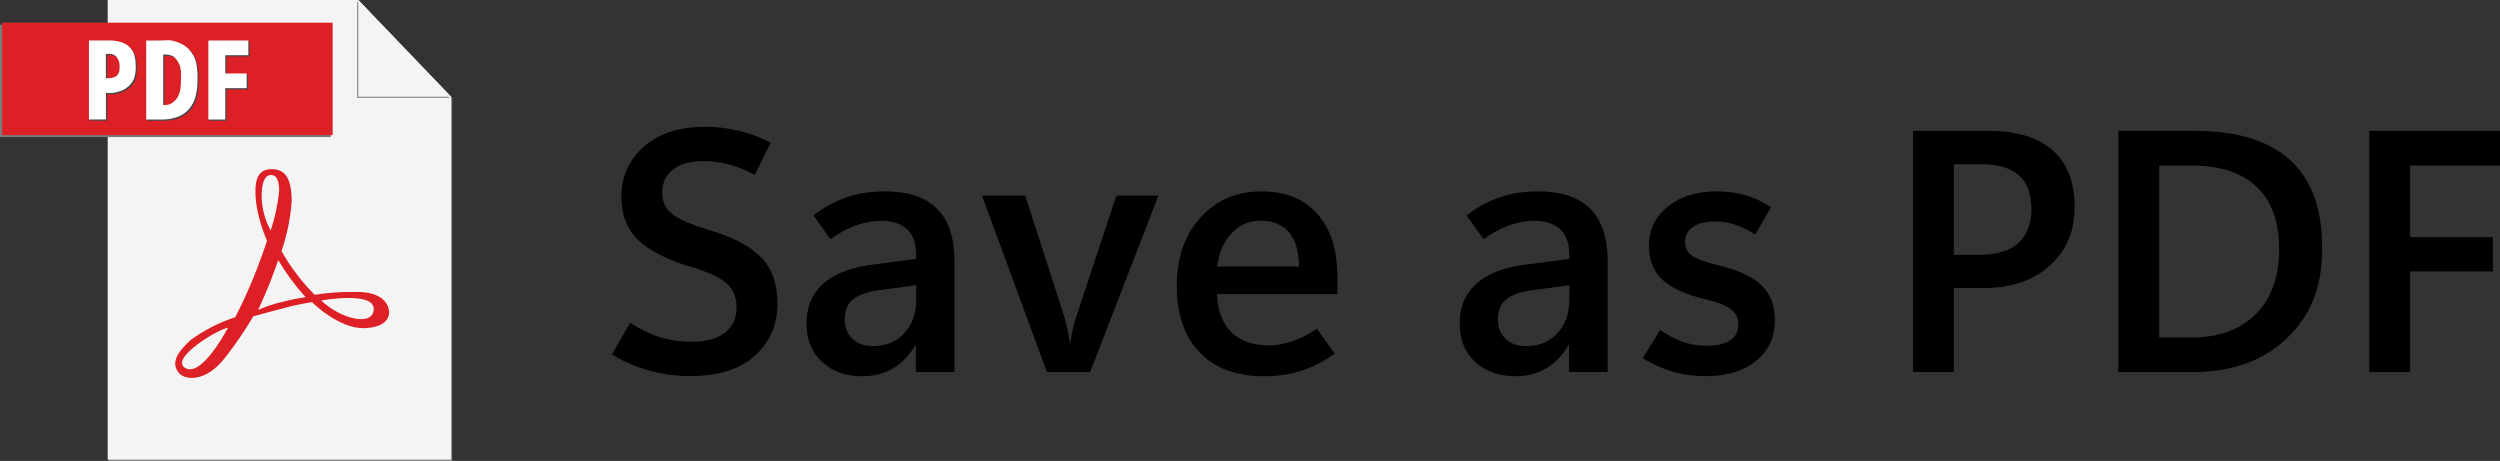 <?xml version="1.0" encoding="UTF-8"?>
<svg id="Layer_2" data-name="Layer 2" xmlns="http://www.w3.org/2000/svg" viewBox="0 0 1248.28 230.14">
  <rect x="0" y="0" width="1248.28" height="230.14" fill="#333333" stroke="none"/>
  <defs>
    <style>
      .cls-1 {
        fill: #000;
      }

      .cls-1, .cls-2, .cls-3, .cls-4, .cls-5, .cls-6, .cls-7 {
        stroke-width: 0px;
      }

      .cls-2 {
        fill: #7a7b7c;
      }

      .cls-3 {
        fill: #909090;
      }

      .cls-4 {
        fill: #464648;
      }

      .cls-5 {
        fill: #f4f4f4;
      }

      .cls-6 {
        fill: #dd2025;
      }

      .cls-7 {
        fill: #fff;
      }
    </style>
  </defs>
  <g id="Layer_1-2" data-name="Layer 1">
    <path class="cls-3" d="M179.46.59h0l45.73,47.67v181.28H54.36v.59h171.42V48.86L179.46.59"/>
    <path class="cls-5" d="M178.9,0H53.78v229.54h171.42V48.27L178.89,0"/>
    <path class="cls-2" d="M52.52,12.33H0v56.11h165.2V12.33H52.52"/>
    <path class="cls-6" d="M166.08,67.49H1.07V11.33h165.02v56.15"/>
    <path class="cls-4" d="M55.78,20.83h-10.74v39.45h8.45v-13.31l1.87.11c1.81-.03,3.61-.36,5.32-.96,1.5-.52,2.88-1.33,4.05-2.39,1.2-1.01,2.14-2.29,2.75-3.73.82-2.4,1.12-4.94.86-7.46-.05-1.8-.37-3.58-.94-5.29-1.05-2.49-3.1-4.43-5.65-5.34-1.09-.39-2.22-.68-3.36-.85-.87-.13-1.74-.21-2.62-.21M54.22,39.68h-.73v-12.16h1.59c1.42-.1,2.81.45,3.77,1.49.99,1.32,1.52,2.93,1.5,4.59,0,2.02,0,3.85-1.82,5.15-1.31.72-2.81,1.05-4.31.94"/>
    <path class="cls-4" d="M84.39,20.72c-.91,0-1.8.07-2.42.09l-1.96.05h-6.41v39.45h7.55c2.88.08,5.75-.41,8.45-1.44,2.17-.86,4.09-2.25,5.59-4.04,1.46-1.8,2.5-3.91,3.07-6.16.65-2.55.96-5.17.94-7.8.16-3.11-.08-6.22-.72-9.26-.6-2.24-1.73-4.31-3.29-6.02-1.22-1.39-2.72-2.51-4.4-3.29-1.44-.67-2.96-1.16-4.51-1.46-.62-.1-1.25-.15-1.87-.14M82.91,53.06h-.82v-25.18h.11c1.69-.19,3.41.11,4.93.88,1.12.89,2.02,2.01,2.66,3.29.69,1.34,1.09,2.82,1.17,4.32.07,1.81,0,3.29,0,4.51.03,1.41-.06,2.82-.27,4.22-.25,1.43-.72,2.82-1.39,4.11-.76,1.2-1.78,2.21-2.98,2.96-1.01.66-2.21.96-3.42.87"/>
    <path class="cls-4" d="M124.64,20.86h-19.97v39.45h8.45v-15.65h10.68v-7.33h-10.68v-9.14h11.51v-7.33"/>
    <path class="cls-6" d="M160.4,150.04s26.2-4.75,26.2,4.2-16.23,5.31-26.2-4.2ZM141.03,150.72c-4.16.92-8.22,2.27-12.11,4.02l3.29-7.4c3.29-7.4,6.7-17.48,6.7-17.48,3.92,6.6,8.49,12.8,13.63,18.51-3.88.58-7.72,1.37-11.51,2.37v-.02ZM130.66,97.3c0-7.8,2.52-9.93,4.49-9.93s4.18.95,4.25,7.72c-.64,6.81-2.07,13.52-4.25,20.01-2.99-5.44-4.54-11.56-4.5-17.77v-.02ZM92.45,183.73c-8.04-4.81,16.86-19.61,21.37-20.09-.02,0-12.95,25.12-21.37,20.09ZM194.26,155.3c-.08-.82-.82-9.92-17.01-9.53-6.75-.11-13.49.37-20.16,1.42-6.46-6.51-12.02-13.84-16.54-21.82,2.85-8.22,4.57-16.79,5.12-25.48-.24-9.86-2.6-15.52-10.16-15.44-7.56.08-8.66,6.7-7.67,16.55.97,6.62,2.81,13.08,5.47,19.22,0,0-3.49,10.87-8.11,21.69-4.62,10.82-7.78,16.49-7.78,16.49-8.03,2.61-15.59,6.5-22.4,11.51-6.77,6.3-9.53,11.15-5.96,15.99,3.07,4.18,13.83,5.12,23.45-7.48,5.11-6.51,9.78-13.35,13.97-20.48,0,0,14.66-4.02,19.22-5.12s10.08-1.97,10.08-1.97c0,0,13.39,13.47,26.3,12.99,12.91-.48,12.29-7.72,12.21-8.51"/>
    <path class="cls-3" d="M178.26.63v48.27h46.3L178.26.63Z"/>
    <path class="cls-5" d="M178.9,0v48.27h46.3L178.9,0Z"/>
    <path class="cls-7" d="M55.15,20.19h-10.74v39.45h8.48v-13.3l1.87.11c1.81-.03,3.61-.36,5.32-.96,1.5-.52,2.88-1.33,4.05-2.39,1.19-1.02,2.12-2.29,2.73-3.73.82-2.4,1.12-4.94.86-7.46-.05-1.8-.37-3.58-.94-5.29-1.05-2.49-3.1-4.43-5.65-5.34-1.09-.4-2.23-.69-3.38-.86-.87-.13-1.74-.21-2.62-.21M53.59,39.05h-.73v-12.16h1.59c1.42-.1,2.81.45,3.77,1.49.99,1.32,1.52,2.93,1.5,4.59,0,2.02,0,3.85-1.82,5.15-1.31.72-2.81,1.05-4.31.94"/>
    <path class="cls-7" d="M83.76,20.09c-.91,0-1.8.07-2.42.09l-1.93.05h-6.41v39.45h7.55c2.88.08,5.75-.41,8.45-1.44,2.17-.86,4.09-2.25,5.59-4.04,1.46-1.8,2.5-3.91,3.07-6.16.65-2.55.96-5.17.94-7.8.16-3.11-.08-6.22-.72-9.26-.6-2.24-1.73-4.31-3.29-6.02-1.22-1.39-2.72-2.51-4.4-3.29-1.44-.67-2.96-1.16-4.51-1.46-.62-.1-1.25-.15-1.87-.14M82.3,52.43h-.82v-25.18h.11c1.69-.19,3.41.11,4.93.88,1.12.89,2.02,2.01,2.66,3.29.69,1.34,1.09,2.82,1.17,4.32.07,1.81,0,3.29,0,4.51.03,1.41-.06,2.82-.27,4.22-.25,1.43-.72,2.82-1.39,4.11-.76,1.2-1.78,2.21-2.98,2.96-1.01.66-2.21.96-3.42.87"/>
    <path class="cls-7" d="M124.01,20.23h-19.97v39.45h8.45v-15.65h10.68v-7.33h-10.68v-9.14h11.51v-7.33"/>
    <g>
      <path class="cls-1" d="M305.56,176.94l9.07-15.79c5.49,3.47,10.6,5.92,15.33,7.35,4.73,1.43,9.95,2.14,15.66,2.14,6.89,0,12.3-1.48,16.25-4.45,3.95-2.97,5.92-7.22,5.92-12.77,0-5.04-1.64-9-4.91-11.88-3.28-2.88-8.86-5.53-16.75-7.94-12.37-3.58-21.44-8.08-27.21-13.48-5.77-5.4-8.65-12.72-8.65-21.96,0-9.97,3.74-18.27,11.21-24.9s17.65-9.95,30.53-9.95c5.65,0,11.23.64,16.71,1.93,5.49,1.29,10.86,3.28,16.12,5.96l-7.98,16.12c-4.48-2.41-8.83-4.16-13.06-5.25-4.23-1.09-8.5-1.64-12.81-1.64-6.33,0-11.3,1.39-14.91,4.16s-5.42,6.68-5.42,11.72c0,4.48,1.65,7.99,4.96,10.54,3.3,2.55,9.01,5.08,17.13,7.6,12.6,3.64,21.65,8.29,27.17,13.94,5.51,5.66,8.27,13.38,8.27,23.18,0,10.58-3.77,19.26-11.3,26.04-7.53,6.78-18.27,10.16-32.21,10.16-7,0-13.82-.91-20.45-2.73s-12.86-4.52-18.69-8.1Z"/>
      <path class="cls-1" d="M476.63,185.75h-19.32v-13.35h-.34c-2.97,5.1-6.68,8.94-11.13,11.55s-9.56,3.91-15.33,3.91c-8.12,0-14.78-2.36-19.99-7.1-5.21-4.73-7.81-11.16-7.81-19.27s2.62-14.42,7.85-19.4c5.23-4.98,13.06-8.23,23.47-9.74l23.43-3.11v-1.85c0-5.93-1.55-10.27-4.66-13.02-3.11-2.74-7.32-4.12-12.64-4.12-4.2,0-8.47.77-12.81,2.31-4.34,1.54-8.55,3.85-12.64,6.93l-8.57-11.93c5.32-4.09,10.88-7.11,16.67-9.07,5.79-1.96,12.11-2.94,18.94-2.94,11.7,0,20.44,2.91,26.2,8.73,5.77,5.82,8.65,14.59,8.65,26.29v55.18ZM457.49,149.81v-7.39l-18.98,2.52c-5.6.79-9.78,2.3-12.56,4.54-2.77,2.24-4.16,5.52-4.16,9.83s1.3,7.5,3.91,9.91c2.6,2.41,6,3.61,10.2,3.61,6.44,0,11.65-2.15,15.62-6.47,3.97-4.31,5.96-9.83,5.96-16.54Z"/>
      <path class="cls-1" d="M578.42,97.65l-34.1,88.1h-21.58l-32.42-88.1h21.58l19.23,59.63c.78,2.69,1.44,5.19,1.97,7.52.53,2.32.88,4.44,1.05,6.34h.34c.22-2.18.59-4.37,1.09-6.55s1.15-4.45,1.93-6.8l19.9-60.13h21Z"/>
      <path class="cls-1" d="M667.78,146.87h-60.13c.39,8.34,2.81,14.7,7.26,19.06s10.74,6.55,18.85,6.55c3.19,0,6.9-.66,11.13-1.97,4.23-1.31,8.44-3.46,12.64-6.42l8.9,12.51c-5.54,3.92-11.14,6.78-16.8,8.57-5.66,1.79-11.87,2.69-18.64,2.69-13.66,0-24.3-3.95-31.91-11.84-7.62-7.89-11.45-18.95-11.51-33.17,0-14.11,3.95-25.52,11.84-34.22,7.89-8.71,18-13.06,30.32-13.06s21.18,3.71,27.92,11.13c6.75,7.42,10.12,17.93,10.12,31.54v8.65ZM648.63,133.1c-.06-7.56-1.74-13.27-5.04-17.13-3.3-3.86-7.98-5.79-14.03-5.79-5.71,0-10.55,2.07-14.53,6.21-3.98,4.14-6.41,9.71-7.31,16.71h40.9Z"/>
      <path class="cls-1" d="M802.75,185.75h-19.32v-13.35h-.34c-2.97,5.1-6.68,8.94-11.13,11.55s-9.56,3.91-15.33,3.91c-8.12,0-14.78-2.36-19.99-7.1-5.21-4.73-7.81-11.16-7.81-19.27s2.62-14.42,7.85-19.4c5.23-4.98,13.06-8.23,23.47-9.74l23.43-3.11v-1.85c0-5.93-1.55-10.27-4.66-13.02-3.11-2.74-7.32-4.12-12.64-4.12-4.2,0-8.47.77-12.81,2.31-4.34,1.54-8.55,3.85-12.64,6.93l-8.57-11.93c5.32-4.09,10.88-7.11,16.67-9.07,5.79-1.96,12.11-2.94,18.94-2.94,11.7,0,20.44,2.91,26.2,8.73,5.77,5.82,8.65,14.59,8.65,26.29v55.18ZM783.6,149.81v-7.39l-18.98,2.52c-5.6.79-9.78,2.3-12.56,4.54-2.77,2.24-4.16,5.52-4.16,9.83s1.3,7.5,3.91,9.91c2.6,2.41,6,3.61,10.2,3.61,6.44,0,11.65-2.15,15.62-6.47,3.97-4.31,5.96-9.83,5.96-16.54Z"/>
      <path class="cls-1" d="M820.21,178.87l8.73-14.11c3.36,2.35,6.96,4.26,10.79,5.71,3.83,1.46,8.05,2.18,12.64,2.18,4.93,0,8.76-.89,11.51-2.69,2.74-1.79,4.12-4.51,4.12-8.15,0-2.91-1.16-5.32-3.49-7.22-2.32-1.9-6.17-3.5-11.55-4.79-10.97-2.57-18.66-5.99-23.05-10.25-4.4-4.25-6.59-9.85-6.59-16.8,0-8.01,3.15-14.54,9.45-19.61,6.3-5.07,14.43-7.6,24.4-7.6,4.93,0,9.63.63,14.11,1.89,4.48,1.26,8.82,3.26,13.02,6l-7.89,13.69c-3.75-2.35-7.18-4.03-10.29-5.04s-6.31-1.51-9.62-1.51c-4.76,0-8.47.9-11.13,2.69-2.66,1.79-3.99,4.28-3.99,7.47s1.27,5.58,3.82,7.18c2.55,1.6,6.98,3.15,13.31,4.66,9.57,2.3,16.59,5.6,21.04,9.91,4.45,4.31,6.68,10.11,6.68,17.38,0,8.46-3.12,15.23-9.36,20.32-6.24,5.1-14.66,7.64-25.24,7.64-5.77,0-11.25-.76-16.46-2.27s-10.19-3.75-14.95-6.72Z"/>
      <path class="cls-1" d="M975.59,143.85v41.91h-20.41v-120.43h37.71c14,0,24.66,3.23,32,9.7,7.33,6.47,11,15.89,11,28.26s-4.13,21.81-12.39,29.31c-8.26,7.5-19.39,11.25-33.38,11.25h-14.53ZM975.59,82.03v45.18h12.77c8.57,0,15.03-1.96,19.4-5.88,4.37-3.92,6.55-9.63,6.55-17.13s-2.09-13-6.26-16.67c-4.17-3.67-10.43-5.5-18.77-5.5h-13.69Z"/>
      <path class="cls-1" d="M1057.72,185.75v-120.43h37.88c21.33,0,37.32,4.89,47.96,14.66,10.64,9.77,15.96,24.45,15.96,44.05s-5.88,33.59-17.64,44.85-27.41,16.88-46.95,16.88h-37.21ZM1078.13,82.62v85.92h15.79c13.83,0,24.63-3.89,32.42-11.67s11.67-18.62,11.67-32.5-3.71-23.82-11.13-30.99c-7.42-7.17-18.3-10.75-32.63-10.75h-16.12Z"/>
      <path class="cls-1" d="M1248.28,82.62h-44.85v35.78h41.32v17.13h-41.32v50.22h-20.41v-120.43h65.26v17.3Z"/>
    </g>
  </g>
</svg>